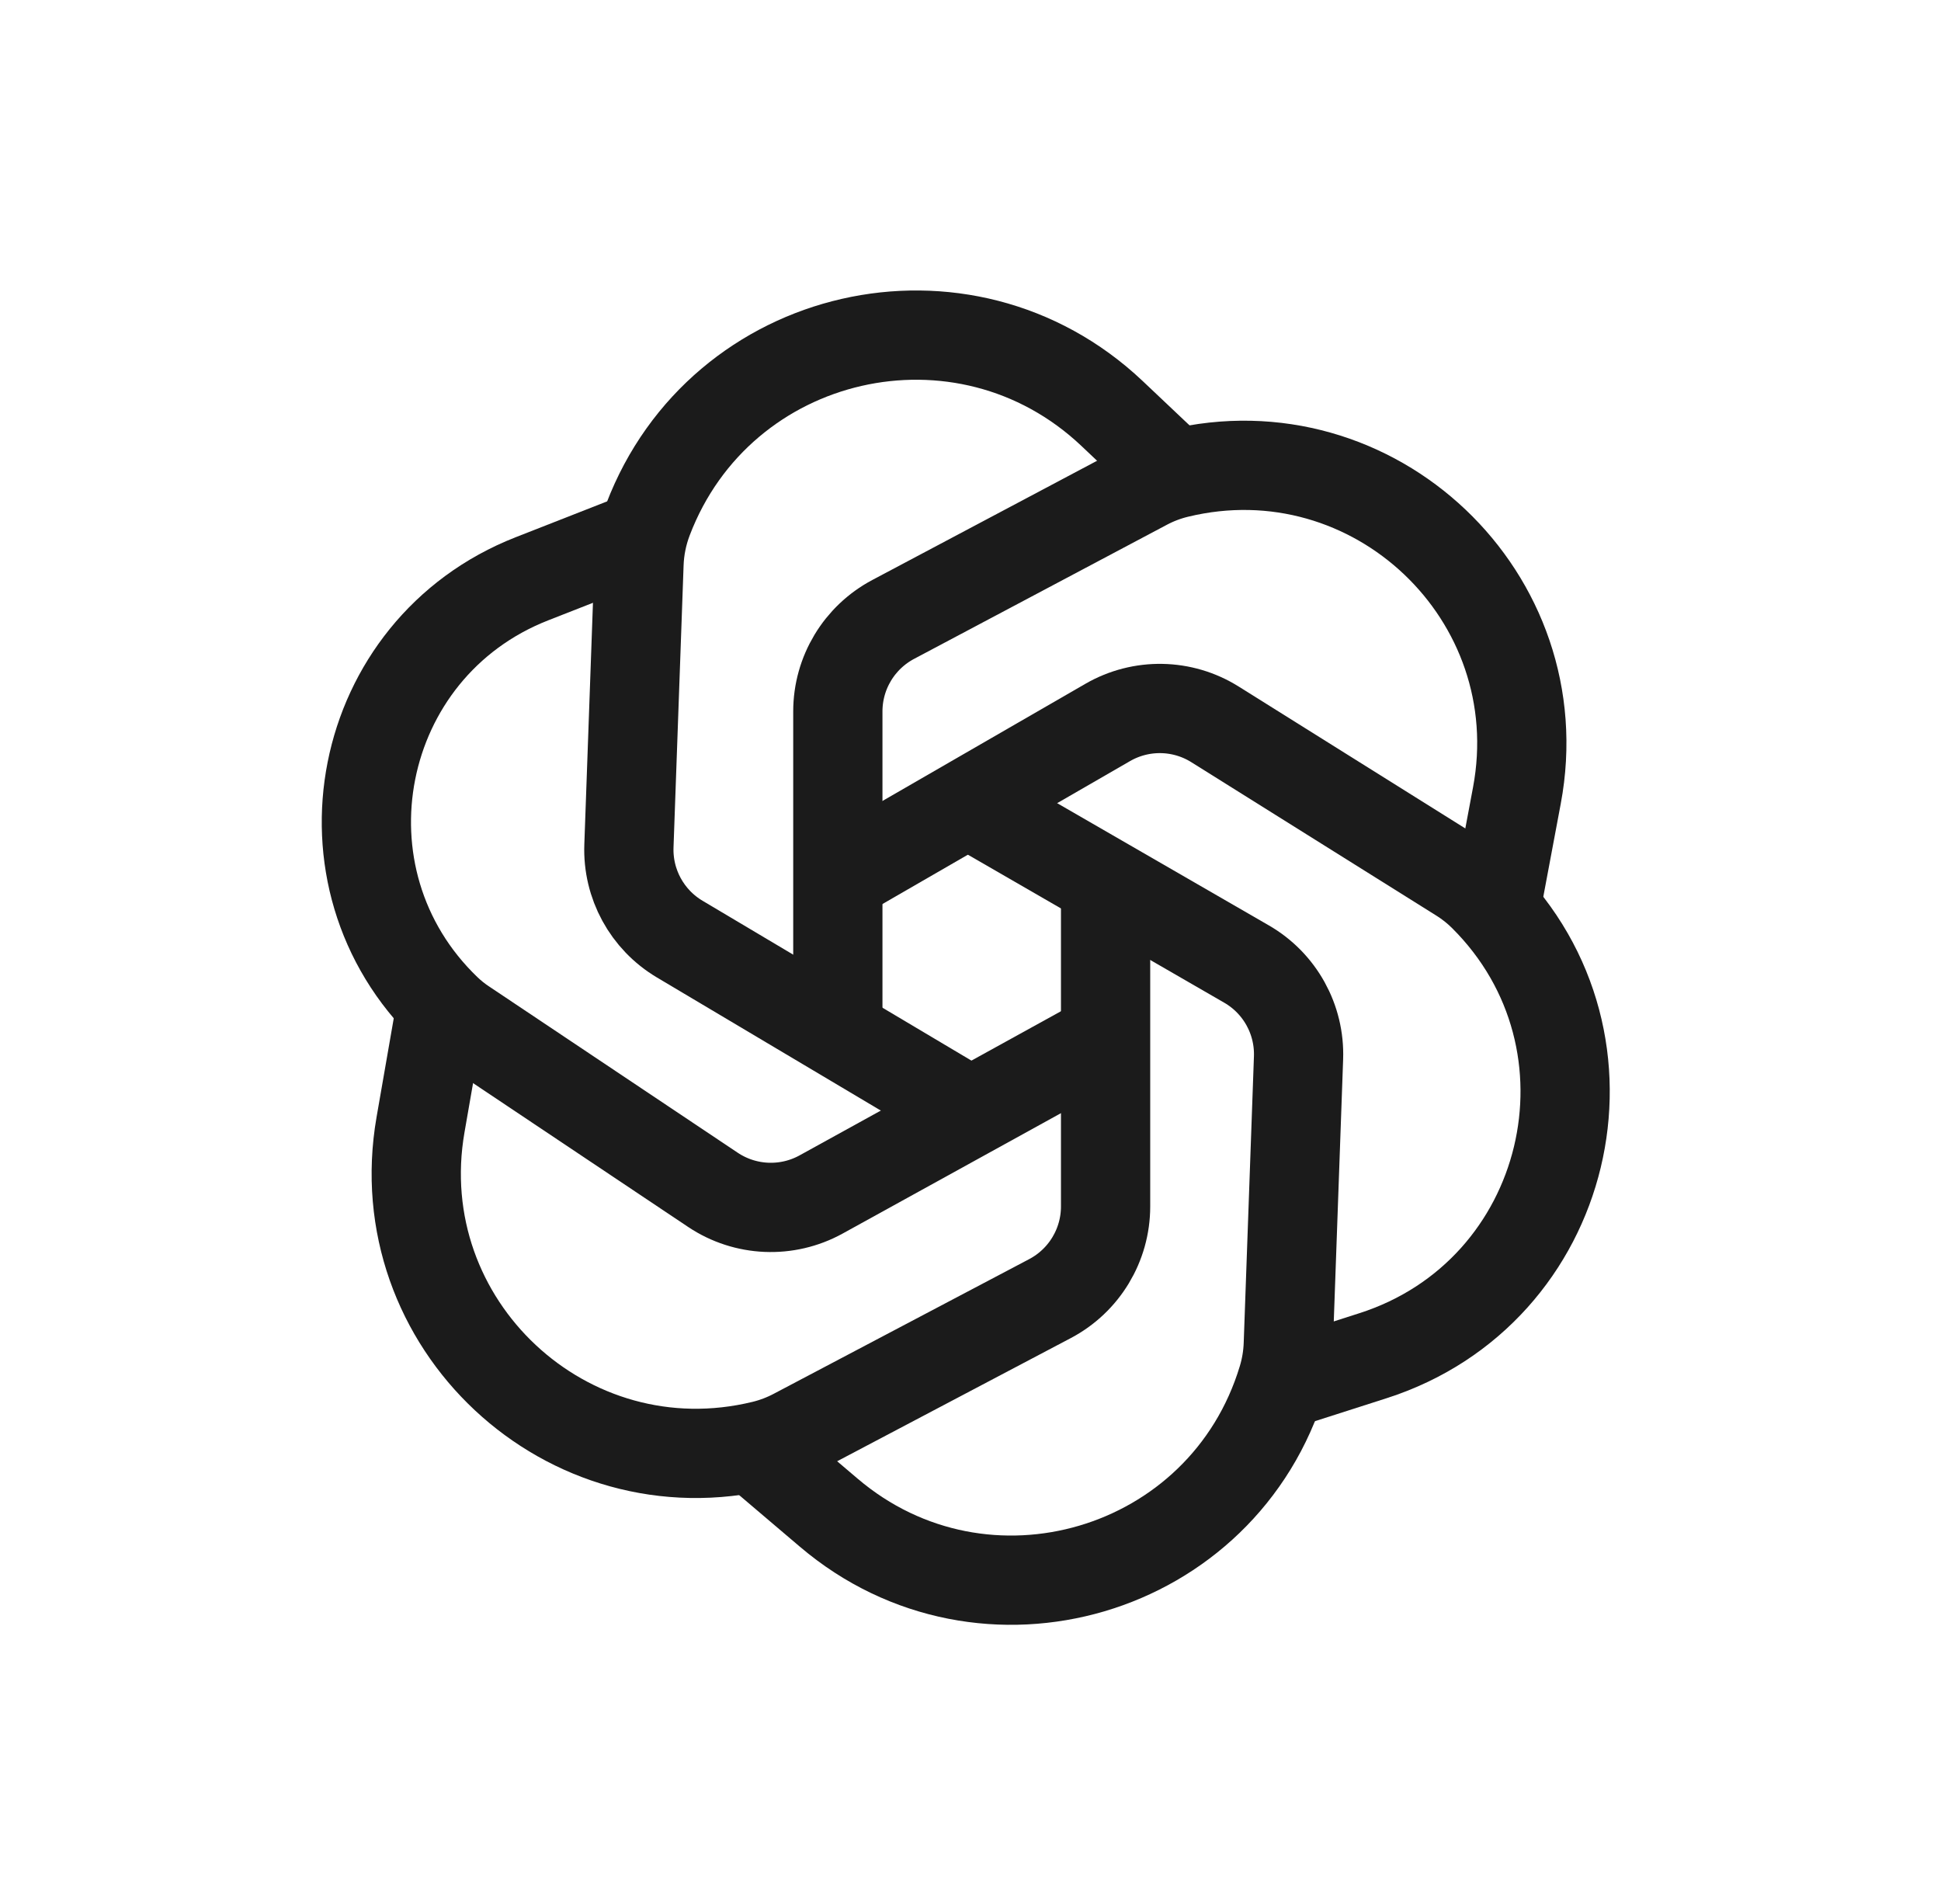 <svg width="52" height="51" viewBox="0 0 52 51" fill="none" xmlns="http://www.w3.org/2000/svg">
<path d="M22.446 27.093V19.057C22.446 18.024 23.017 17.077 23.928 16.593L30.704 12.999C30.97 12.858 31.253 12.751 31.545 12.68C36.81 11.404 41.637 15.985 40.638 21.309L40.116 24.091" stroke="#1B1B1B" stroke-width="2.391"/>
<path d="M22.689 23.385L29.676 19.352C30.57 18.836 31.675 18.855 32.55 19.403L39.118 23.515C39.344 23.657 39.554 23.823 39.743 24.011C43.68 27.926 42.069 34.621 36.782 36.315L34.56 37.027" stroke="#1B1B1B" stroke-width="2.391"/>
<path d="M26.41 21.791L33.396 25.824C34.29 26.34 34.825 27.308 34.788 28.339L34.514 36.01C34.503 36.325 34.451 36.637 34.36 36.938C32.782 42.164 26.362 44.056 22.203 40.52L20.386 38.976" stroke="#1B1B1B" stroke-width="2.391"/>
<path d="M29.619 23.906V32.317C29.619 33.352 29.046 34.302 28.13 34.785L21.281 38.395C21.018 38.534 20.738 38.64 20.45 38.711C15.189 39.997 10.338 35.463 11.266 30.128L11.794 27.094" stroke="#1B1B1B" stroke-width="2.391"/>
<path d="M29.348 27.943L21.997 31.996C21.084 32.499 19.967 32.451 19.1 31.872L12.427 27.41C12.263 27.301 12.11 27.177 11.967 27.041C8.289 23.515 9.506 17.363 14.25 15.504L17.197 14.349" stroke="#1B1B1B" stroke-width="2.391"/>
<path d="M25.583 29.538L18.211 25.156C17.334 24.635 16.812 23.678 16.849 22.659L17.119 15.104C17.133 14.697 17.215 14.296 17.36 13.915C19.306 8.808 25.819 7.32 29.791 11.075L31.193 12.401" stroke="#1B1B1B" stroke-width="2.391"/>
</svg>
